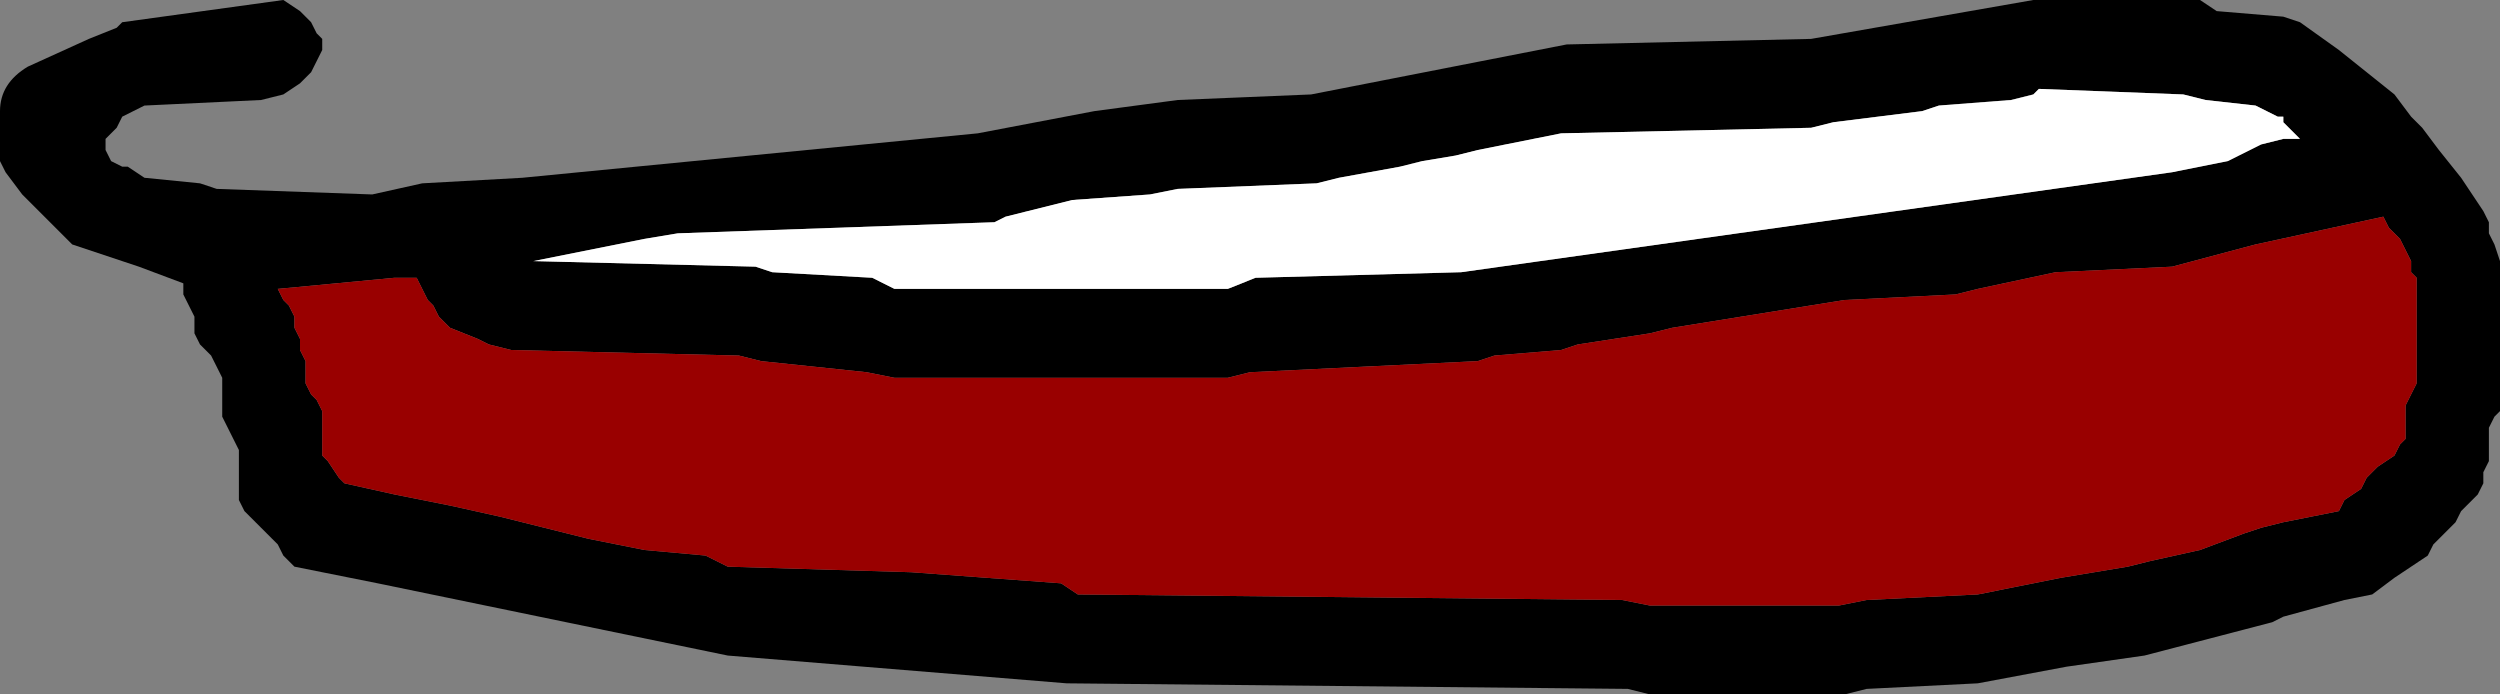 <?xml version="1.0" encoding="UTF-8" standalone="no"?>
<svg xmlns:xlink="http://www.w3.org/1999/xlink" height="6.25px" width="22.5px" xmlns="http://www.w3.org/2000/svg">
  <rect width="100%" height="100%" fill="#808080" stroke="none"/>
  <g transform="matrix(1.0, 0.0, 0.0, 1.0, -84.5, -0.35)">
    <path d="M106.95 2.55 L107.0 2.7 107.0 3.0 107.0 3.35 107.0 3.65 107.0 3.75 107.0 4.05 106.95 4.1 106.9 4.2 106.9 4.3 106.9 4.4 106.9 4.5 106.85 4.6 106.85 4.7 106.8 4.8 106.65 4.95 106.6 5.05 106.5 5.15 106.4 5.25 106.35 5.35 106.2 5.45 106.05 5.55 105.85 5.7 105.6 5.75 105.05 5.9 104.95 5.95 103.8 6.25 103.1 6.35 102.3 6.5 101.3 6.55 101.1 6.6 99.35 6.6 99.15 6.55 94.1 6.5 91.05 6.25 87.9 5.6 87.15 5.45 87.05 5.35 87.0 5.25 86.9 5.15 86.8 5.05 86.7 4.95 86.65 4.85 86.65 4.8 86.65 4.7 86.65 4.6 86.65 4.5 86.65 4.4 86.6 4.3 86.55 4.2 86.5 4.1 86.5 4.05 86.5 3.95 86.5 3.85 86.5 3.75 86.45 3.65 86.4 3.55 86.3 3.45 86.25 3.35 86.25 3.3 86.25 3.2 86.2 3.1 86.15 3.0 86.15 2.9 85.75 2.75 85.15 2.55 84.95 2.35 84.7 2.1 84.55 1.9 84.5 1.8 84.5 1.7 84.5 1.55 84.5 1.35 Q84.5 1.1 84.75 0.95 L85.3 0.7 85.55 0.6 85.6 0.55 87.05 0.35 87.2 0.45 87.3 0.55 87.35 0.65 87.4 0.7 87.4 0.8 87.35 0.9 87.3 1.0 87.2 1.1 87.05 1.2 86.85 1.25 85.8 1.3 85.6 1.4 85.55 1.5 85.45 1.6 85.45 1.7 85.5 1.8 85.6 1.85 85.65 1.85 85.8 1.95 86.3 2.0 86.45 2.05 87.85 2.1 88.3 2.0 89.2 1.95 93.3 1.55 94.35 1.35 95.1 1.25 96.3 1.2 98.6 0.75 100.8 0.7 102.8 0.35 104.3 0.35 104.45 0.45 105.05 0.5 105.2 0.55 105.55 0.8 106.05 1.2 106.2 1.4 106.3 1.5 106.45 1.7 106.65 1.95 106.85 2.25 106.9 2.35 106.9 2.45 106.95 2.55 M89.3 2.7 L91.3 2.75 91.45 2.8 92.35 2.85 92.55 2.95 95.55 2.95 95.8 2.85 97.65 2.8 104.05 1.9 104.55 1.8 104.75 1.7 104.85 1.65 105.05 1.6 105.2 1.6 105.15 1.55 105.05 1.45 105.05 1.4 105.0 1.4 104.8 1.3 104.35 1.25 104.15 1.2 102.85 1.15 102.8 1.2 102.6 1.25 101.95 1.3 101.8 1.35 101.0 1.45 100.8 1.5 98.55 1.55 98.3 1.6 97.8 1.7 97.6 1.75 97.3 1.8 97.1 1.85 96.55 1.95 96.35 2.0 95.1 2.05 94.85 2.1 94.15 2.15 93.95 2.2 93.75 2.25 93.55 2.3 93.45 2.35 90.6 2.45 90.3 2.5 89.8 2.6 89.3 2.7 89.25 2.7 89.3 2.7 M104.05 2.75 L103.0 2.8 102.3 2.95 102.1 3.0 101.1 3.05 99.55 3.3 99.35 3.35 98.7 3.45 98.55 3.5 97.95 3.55 97.8 3.6 95.75 3.7 95.55 3.75 92.55 3.75 92.3 3.7 91.35 3.6 91.15 3.55 89.1 3.5 88.9 3.45 88.8 3.4 88.55 3.3 88.45 3.2 88.4 3.1 88.35 3.05 88.3 2.95 88.25 2.85 88.05 2.85 87.0 2.95 87.05 3.05 87.1 3.1 87.15 3.2 87.15 3.3 87.2 3.4 87.2 3.5 87.25 3.6 87.25 3.7 87.25 3.8 87.3 3.9 87.35 3.95 87.4 4.05 87.4 4.15 87.4 4.25 87.4 4.35 87.4 4.45 87.45 4.5 87.55 4.65 87.6 4.7 88.05 4.8 88.55 4.9 89.0 5.0 89.8 5.2 90.3 5.3 90.85 5.35 91.05 5.45 92.7 5.5 94.05 5.6 94.2 5.7 99.1 5.75 99.35 5.8 101.05 5.8 101.3 5.75 102.3 5.7 103.05 5.55 103.65 5.45 103.85 5.4 104.3 5.3 104.7 5.15 104.85 5.1 105.05 5.05 105.3 5.0 105.55 4.95 105.6 4.85 105.75 4.75 105.8 4.65 105.9 4.55 106.05 4.45 106.1 4.35 106.15 4.3 106.15 4.2 106.15 4.1 106.15 4.0 106.2 3.9 106.25 3.8 106.25 3.7 106.25 3.6 106.25 3.55 106.25 3.45 106.25 3.35 106.25 3.25 106.25 3.15 106.25 3.05 106.25 2.95 106.25 2.85 106.2 2.8 106.2 2.7 106.15 2.6 106.1 2.5 106.0 2.4 105.95 2.3 104.8 2.55 104.05 2.75" fill="#000000" fill-rule="evenodd" stroke="none"/>
    <path d="M104.05 2.75 L104.8 2.55 105.95 2.3 106.0 2.4 106.1 2.5 106.15 2.6 106.2 2.7 106.2 2.8 106.25 2.85 106.25 2.95 106.25 3.05 106.25 3.15 106.25 3.25 106.25 3.35 106.25 3.45 106.25 3.55 106.25 3.6 106.25 3.7 106.25 3.8 106.2 3.9 106.15 4.0 106.15 4.1 106.15 4.2 106.15 4.3 106.1 4.35 106.05 4.45 105.9 4.55 105.8 4.65 105.75 4.75 105.6 4.85 105.55 4.95 105.3 5.0 105.05 5.05 104.85 5.1 104.7 5.15 104.3 5.3 103.85 5.4 103.65 5.45 103.05 5.55 102.3 5.7 101.3 5.75 101.05 5.8 99.35 5.8 99.1 5.75 94.2 5.7 94.05 5.6 92.7 5.5 91.05 5.45 90.85 5.35 90.3 5.3 89.8 5.2 89.0 5.0 88.55 4.9 88.05 4.8 87.6 4.7 87.55 4.65 87.45 4.5 87.4 4.45 87.4 4.35 87.4 4.25 87.4 4.15 87.4 4.05 87.35 3.95 87.3 3.9 87.25 3.8 87.25 3.7 87.25 3.6 87.2 3.5 87.2 3.4 87.15 3.3 87.15 3.2 87.1 3.1 87.05 3.05 87.0 2.95 88.05 2.85 88.25 2.85 88.3 2.95 88.35 3.05 88.4 3.1 88.45 3.2 88.55 3.3 88.8 3.4 88.9 3.45 89.1 3.5 91.15 3.55 91.35 3.6 92.3 3.7 92.55 3.75 95.55 3.75 95.75 3.7 97.8 3.6 97.95 3.55 98.55 3.5 98.7 3.45 99.35 3.35 99.55 3.3 101.1 3.05 102.1 3.0 102.3 2.95 103.0 2.8 104.05 2.75" fill="#990000" fill-rule="evenodd" stroke="none"/>
    <path d="M89.3 2.7 L89.8 2.6 90.3 2.5 90.6 2.45 93.45 2.35 93.55 2.3 93.75 2.25 93.95 2.2 94.15 2.15 94.85 2.1 95.1 2.05 96.35 2.0 96.55 1.95 97.1 1.85 97.3 1.8 97.6 1.75 97.8 1.7 98.3 1.6 98.55 1.55 100.8 1.5 101.0 1.45 101.8 1.35 101.95 1.3 102.6 1.25 102.8 1.2 102.85 1.15 104.15 1.2 104.35 1.25 104.8 1.3 105.0 1.4 105.05 1.4 105.05 1.45 105.15 1.55 105.2 1.6 105.05 1.6 104.85 1.65 104.75 1.7 104.55 1.8 104.05 1.9 97.65 2.8 95.8 2.85 95.55 2.95 92.55 2.95 92.35 2.85 91.45 2.8 91.3 2.75 89.3 2.7" fill="#ffffff" fill-rule="evenodd" stroke="none"/>
  </g>
</svg>

